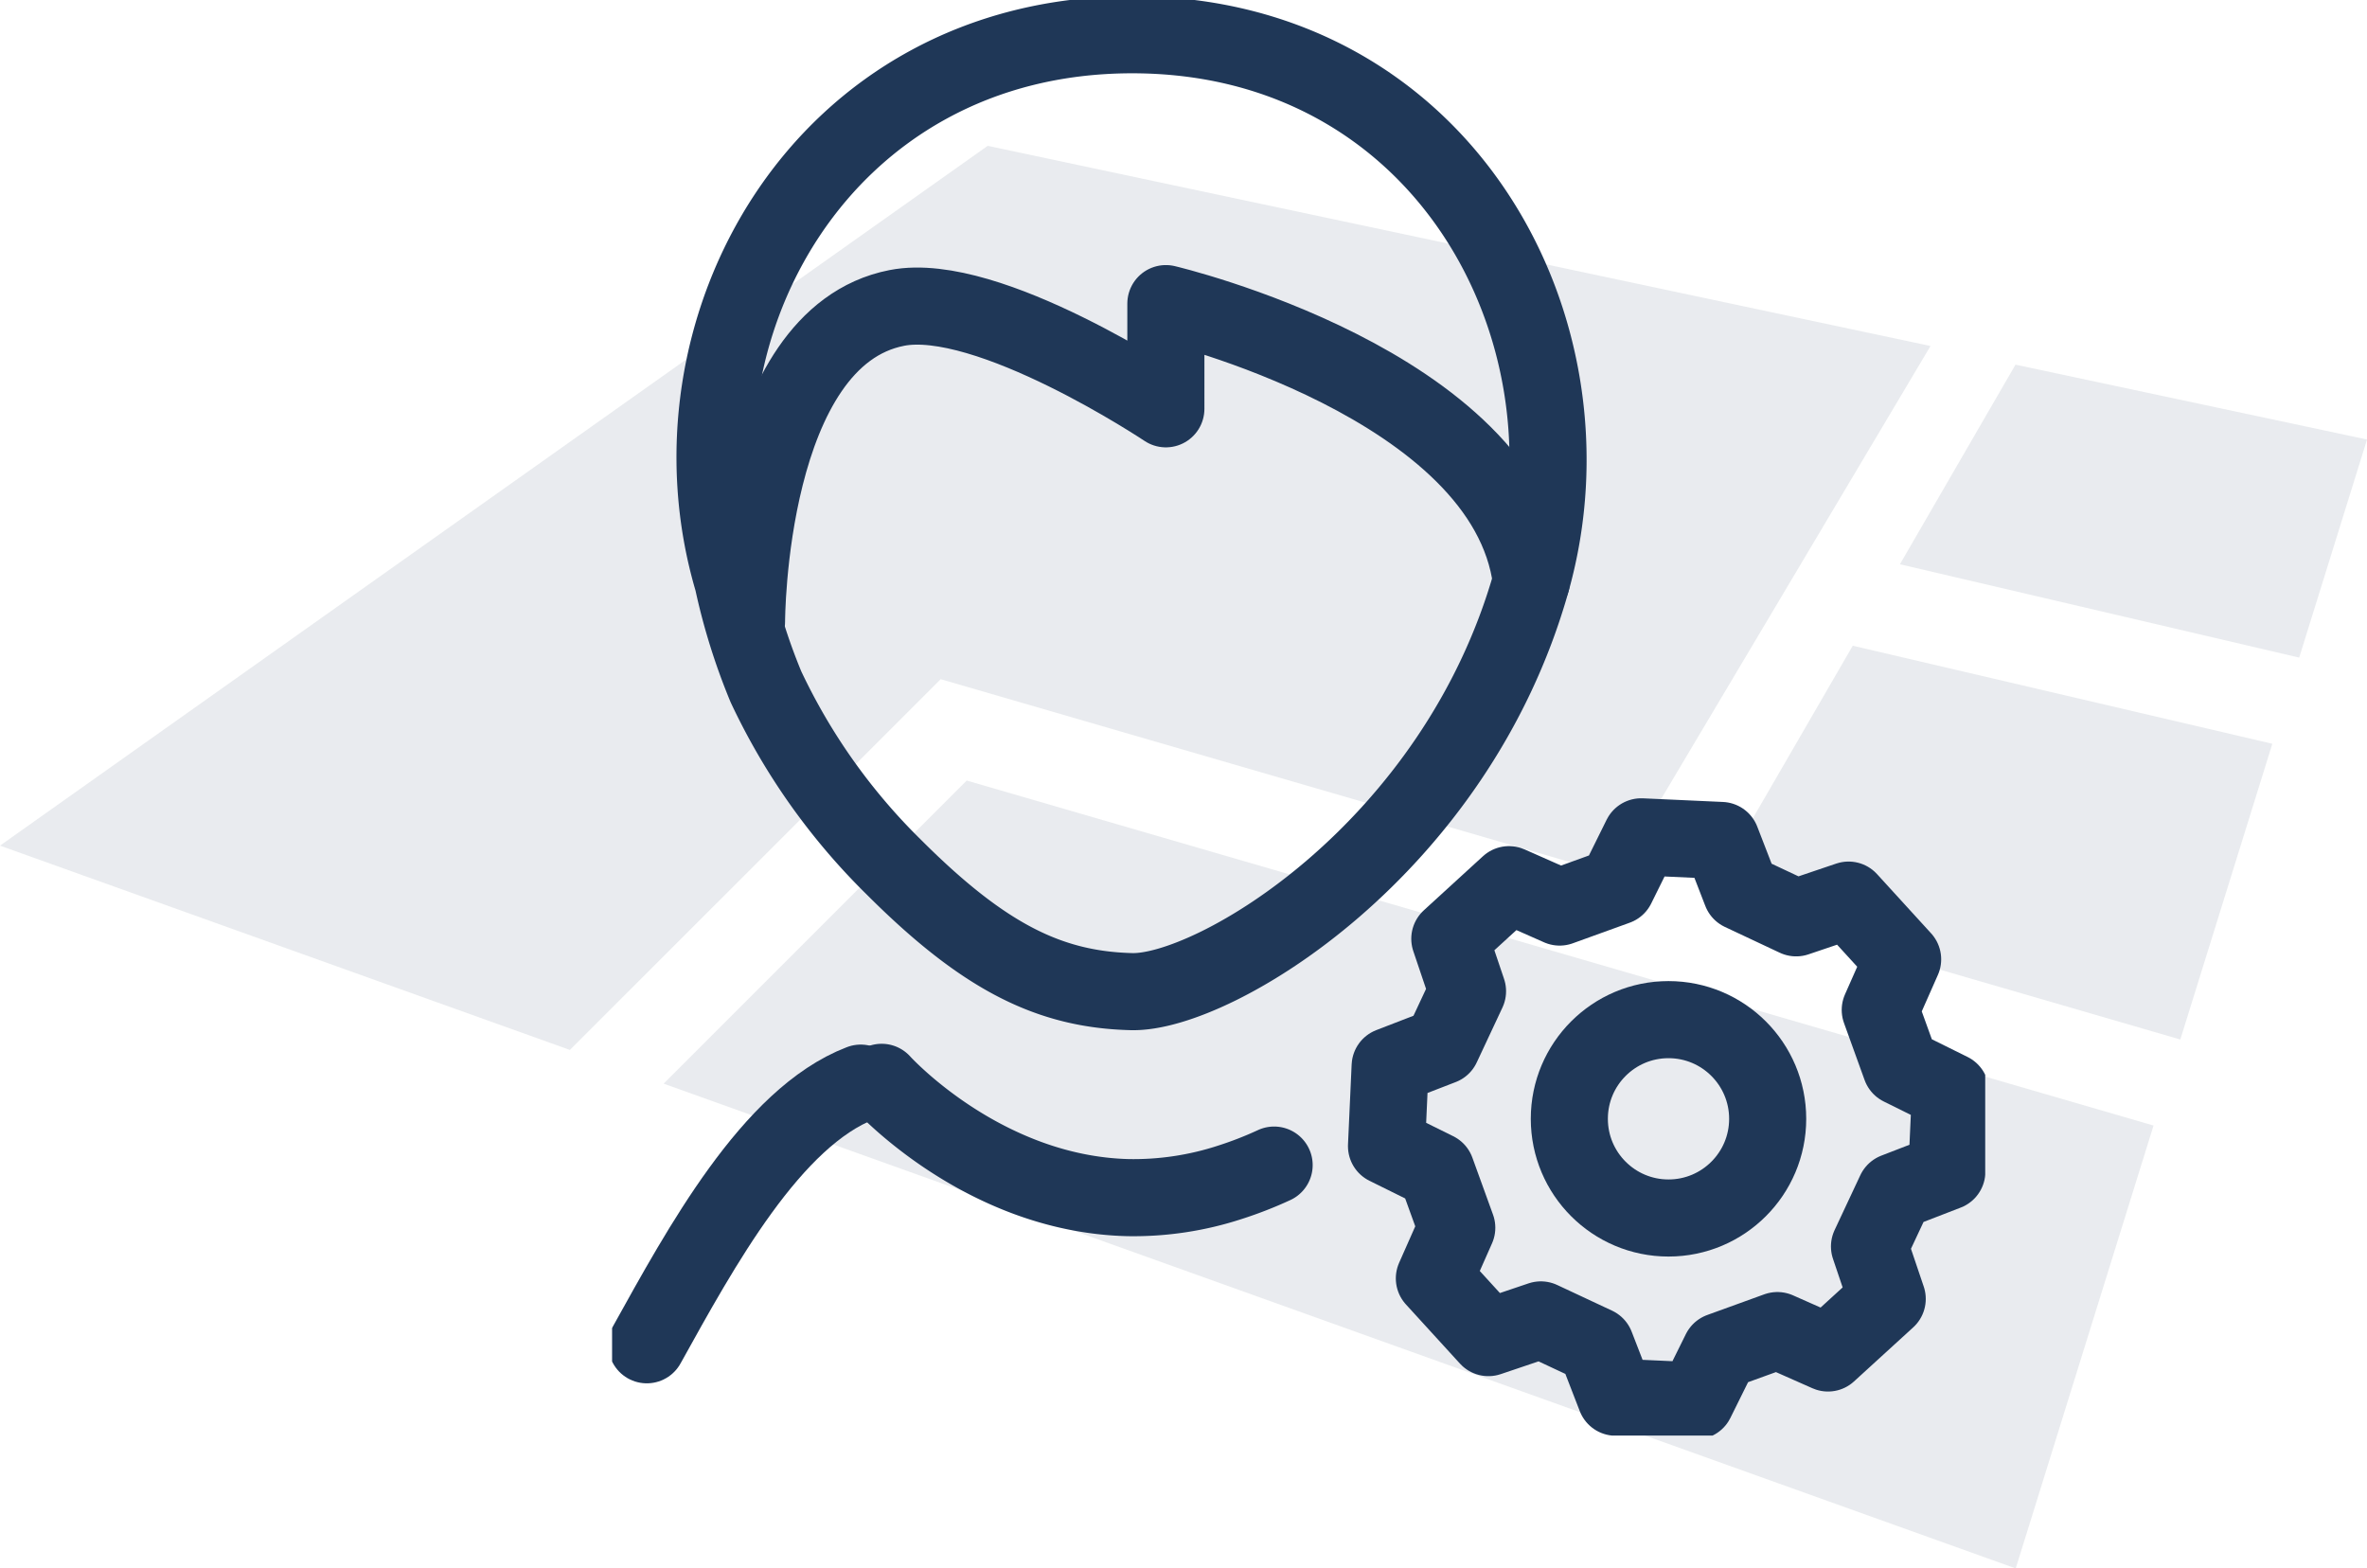 <svg xmlns="http://www.w3.org/2000/svg" xmlns:xlink="http://www.w3.org/1999/xlink" width="122.82" height="81.376" viewBox="0 0 122.82 81.376">
  <defs>
    <clipPath id="clip-path">
      <rect id="Rectangle_484" data-name="Rectangle 484" width="71.25" height="74.483" fill="none" stroke="#707070" stroke-width="4"/>
    </clipPath>
  </defs>
  <g id="profile-settings-icon" transform="translate(-993.868 -773.896)">
    <g id="Group_715" data-name="Group 715" transform="translate(993.868 781.463)" opacity="0.1" style="mix-blend-mode: normal;isolation: isolate">
      <g id="Group_711" data-name="Group 711" transform="translate(98.584 11.354)" style="mix-blend-mode: normal;isolation: isolate">
        <path id="Path_647" data-name="Path 647" d="M1074.79,796.544l20.717,4.843,3.52-11.315-18.24-3.884Z" transform="translate(-1074.79 -786.188)" fill="#1e3757"/>
      </g>
      <g id="Group_712" data-name="Group 712" transform="translate(88.457 25.937)" style="mix-blend-mode: normal;isolation: isolate">
        <path id="Path_648" data-name="Path 648" d="M1091.153,818.589l4.775-15.344-21.771-5.087-7.679,13.258Z" transform="translate(-1066.477 -798.158)" fill="#1e3757"/>
      </g>
      <g id="Group_713" data-name="Group 713" style="mix-blend-mode: normal;isolation: isolate">
        <path id="Path_649" data-name="Path 649" d="M1045.118,776.868l-51.25,36.309,29.571,10.6,19.239-19.236,35.025,10.179,16.336-27.467Z" transform="translate(-993.868 -776.868)" fill="#1e3757"/>
      </g>
      <g id="Group_714" data-name="Group 714" transform="translate(34.435 32.93)" style="mix-blend-mode: normal;isolation: isolate">
        <path id="Path_650" data-name="Path 650" d="M1022.134,819.626l70.157,25.153,7.152-22.979-61.583-17.9Z" transform="translate(-1022.134 -803.898)" fill="#1e3757"/>
      </g>
    </g>
    <g id="Group_2410" data-name="Group 2410" transform="translate(1025.628 773.897)">
      <g id="Group_2409" data-name="Group 2409" transform="translate(0 0)" clip-path="url(#clip-path)">
        <path id="Path_1363" data-name="Path 1363" d="M1.5,60.348c2.8-5.043,6.468-11.8,11.1-13.576" transform="translate(0.302 9.425)" fill="none" stroke="#1f3757" stroke-linecap="round" stroke-linejoin="round" stroke-width="4"/>
        <path id="Path_1364" data-name="Path 1364" d="M13.713,44.678c4.681,4.681,8.084,6.364,12.345,6.47s16.823-7.35,20.749-21.3C50.479,16.789,42.227,1.5,26.09,1.5S1.513,16.843,5.372,29.843a31.885,31.885,0,0,0,1.715,5.487A32.48,32.48,0,0,0,13.713,44.678Z" transform="translate(0.896 0.302)" fill="none" stroke="#1f3757" stroke-linecap="round" stroke-linejoin="round" stroke-width="4"/>
        <path id="Path_1365" data-name="Path 1365" d="M5.806,29.611s0-14.75,7.8-16.277c4.738-.928,13.959,5.234,13.959,5.234V13.11S45.224,17.26,46.532,27.5" transform="translate(1.17 2.642)" fill="none" stroke="#1f3757" stroke-linecap="round" stroke-linejoin="round" stroke-width="4"/>
        <path id="Path_1366" data-name="Path 1366" d="M11.641,46.738s5.223,5.8,12.788,5.982a16.11,16.11,0,0,0,5.3-.8,19.94,19.94,0,0,0,2.277-.888" transform="translate(2.346 9.418)" fill="none" stroke="#1f3757" stroke-linecap="round" stroke-linejoin="round" stroke-width="4"/>
        <path id="Path_1367" data-name="Path 1367" d="M56.353,62.917l-2.626-1.163-2.957,1.071L49.495,65.4l-4.157-.189L44.3,62.532,41.454,61.2l-2.721.919-2.805-3.072,1.163-2.628c-.409-1.126-.663-1.83-1.071-2.957l-2.575-1.274c.13-2.84.06-1.317.189-4.157l2.681-1.036c.507-1.084.825-1.763,1.334-2.848l-.919-2.721L39.8,38.618l2.628,1.162,2.957-1.069,1.274-2.575,4.157.189L51.852,39,54.7,40.339l2.721-.92,2.805,3.073-1.162,2.626,1.069,2.957,2.575,1.275c-.129,2.84-.06,1.317-.189,4.157l-2.679,1.036L58.506,57.39l.92,2.721Z" transform="translate(6.739 7.282)" fill="none" stroke="#1f3757" stroke-linecap="round" stroke-linejoin="round" stroke-width="4"/>
        <circle id="Ellipse_69" data-name="Ellipse 69" cx="5.146" cy="5.146" r="5.146" transform="translate(49.67 52.903)" fill="none" stroke="#1f3757" stroke-linecap="round" stroke-linejoin="round" stroke-width="4"/>
      </g>
    </g>
  </g>
</svg>
